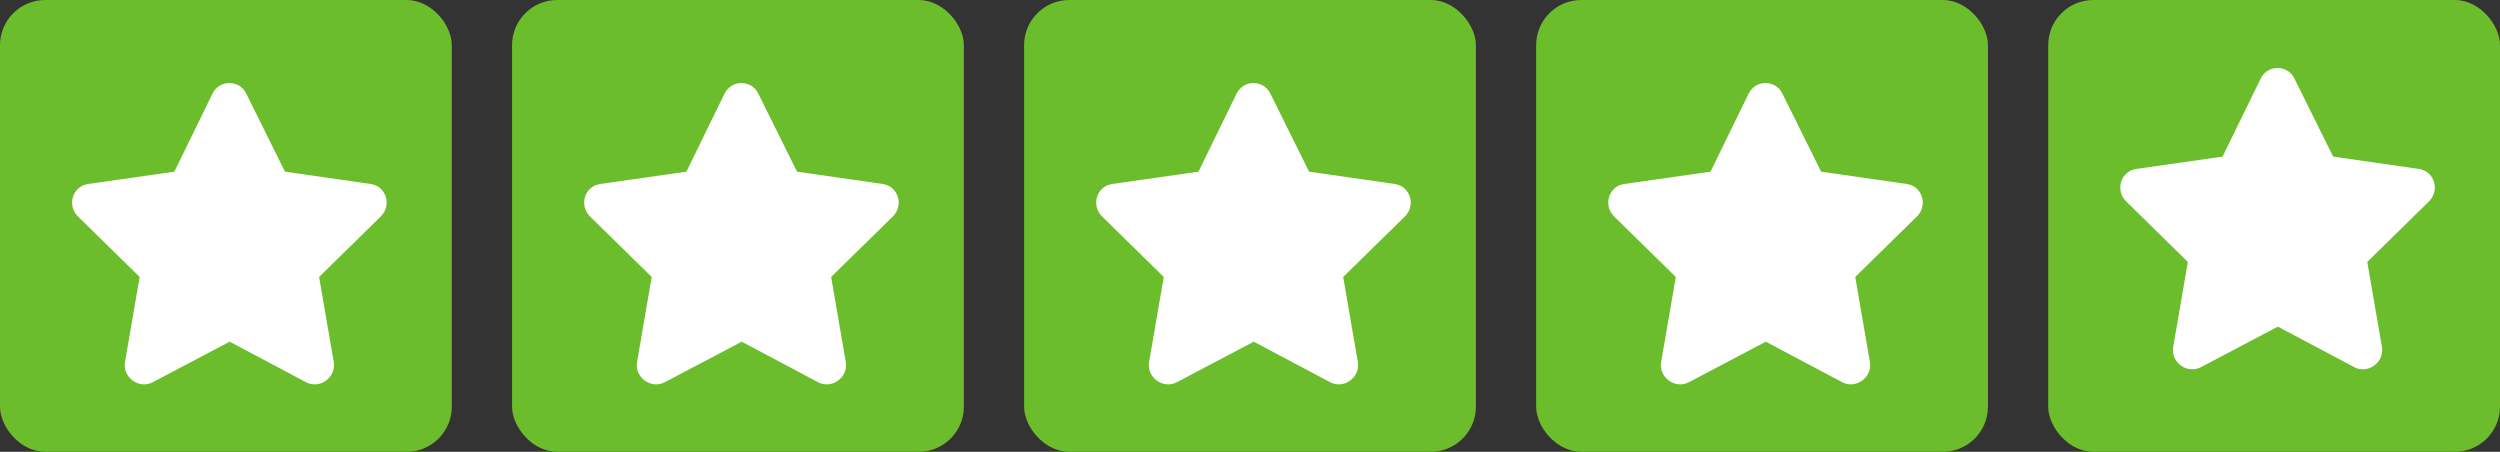 <?xml version="1.0" encoding="UTF-8"?>
<svg xmlns="http://www.w3.org/2000/svg" width="166" height="30" viewBox="0 0 166 30" fill="none">
  <rect x="0" y="0" width="166" height="30" fill="#333333" stroke="none"/>
  <rect width="30" height="30" rx="3" fill="#6CBD2C"></rect>
  <path d="M14.117 6.203C14.586 5.266 15.914 5.305 16.344 6.203L18.922 11.398L24.625 12.219C25.641 12.375 26.031 13.625 25.289 14.367L21.188 18.391L22.164 24.055C22.32 25.07 21.227 25.852 20.328 25.383L15.25 22.688L10.133 25.383C9.234 25.852 8.141 25.07 8.297 24.055L9.273 18.391L5.172 14.367C4.43 13.625 4.82 12.375 5.836 12.219L11.578 11.398L14.117 6.203Z" fill="white"></path>
  <rect x="34" width="30" height="30" rx="3" fill="#6CBD2C"></rect>
  <path d="M48.117 6.203C48.586 5.266 49.914 5.305 50.344 6.203L52.922 11.398L58.625 12.219C59.641 12.375 60.031 13.625 59.289 14.367L55.188 18.391L56.164 24.055C56.32 25.07 55.227 25.852 54.328 25.383L49.25 22.688L44.133 25.383C43.234 25.852 42.141 25.07 42.297 24.055L43.273 18.391L39.172 14.367C38.43 13.625 38.82 12.375 39.836 12.219L45.578 11.398L48.117 6.203Z" fill="white"></path>
  <rect x="68" width="30" height="30" rx="3" fill="#6CBD2C"></rect>
  <path d="M82.117 6.203C82.586 5.266 83.914 5.305 84.344 6.203L86.922 11.398L92.625 12.219C93.641 12.375 94.031 13.625 93.289 14.367L89.188 18.391L90.164 24.055C90.32 25.07 89.227 25.852 88.328 25.383L83.25 22.688L78.133 25.383C77.234 25.852 76.141 25.07 76.297 24.055L77.273 18.391L73.172 14.367C72.43 13.625 72.82 12.375 73.836 12.219L79.578 11.398L82.117 6.203Z" fill="white"></path>
  <rect x="102" width="30" height="30" rx="3" fill="#6CBD2C"></rect>
  <path d="M116.117 6.203C116.586 5.266 117.914 5.305 118.344 6.203L120.922 11.398L126.625 12.219C127.641 12.375 128.031 13.625 127.289 14.367L123.188 18.391L124.164 24.055C124.32 25.07 123.227 25.852 122.328 25.383L117.25 22.688L112.133 25.383C111.234 25.852 110.141 25.07 110.297 24.055L111.273 18.391L107.172 14.367C106.43 13.625 106.82 12.375 107.836 12.219L113.578 11.398L116.117 6.203Z" fill="white"></path>
  <rect x="136" width="30" height="30" rx="3" fill="#6CBD2C"></rect>
  <path d="M150.117 5.204C150.586 4.266 151.914 4.305 152.344 5.204L154.922 10.399L160.625 11.219C161.64 11.376 162.031 12.626 161.289 13.368L157.187 17.391L158.164 23.055C158.32 24.071 157.226 24.852 156.328 24.383L151.25 21.688L146.133 24.383C145.234 24.852 144.14 24.071 144.297 23.055L145.273 17.391L141.172 13.368C140.429 12.626 140.82 11.376 141.836 11.219L147.578 10.399L150.117 5.204Z" fill="white"></path>
</svg>
